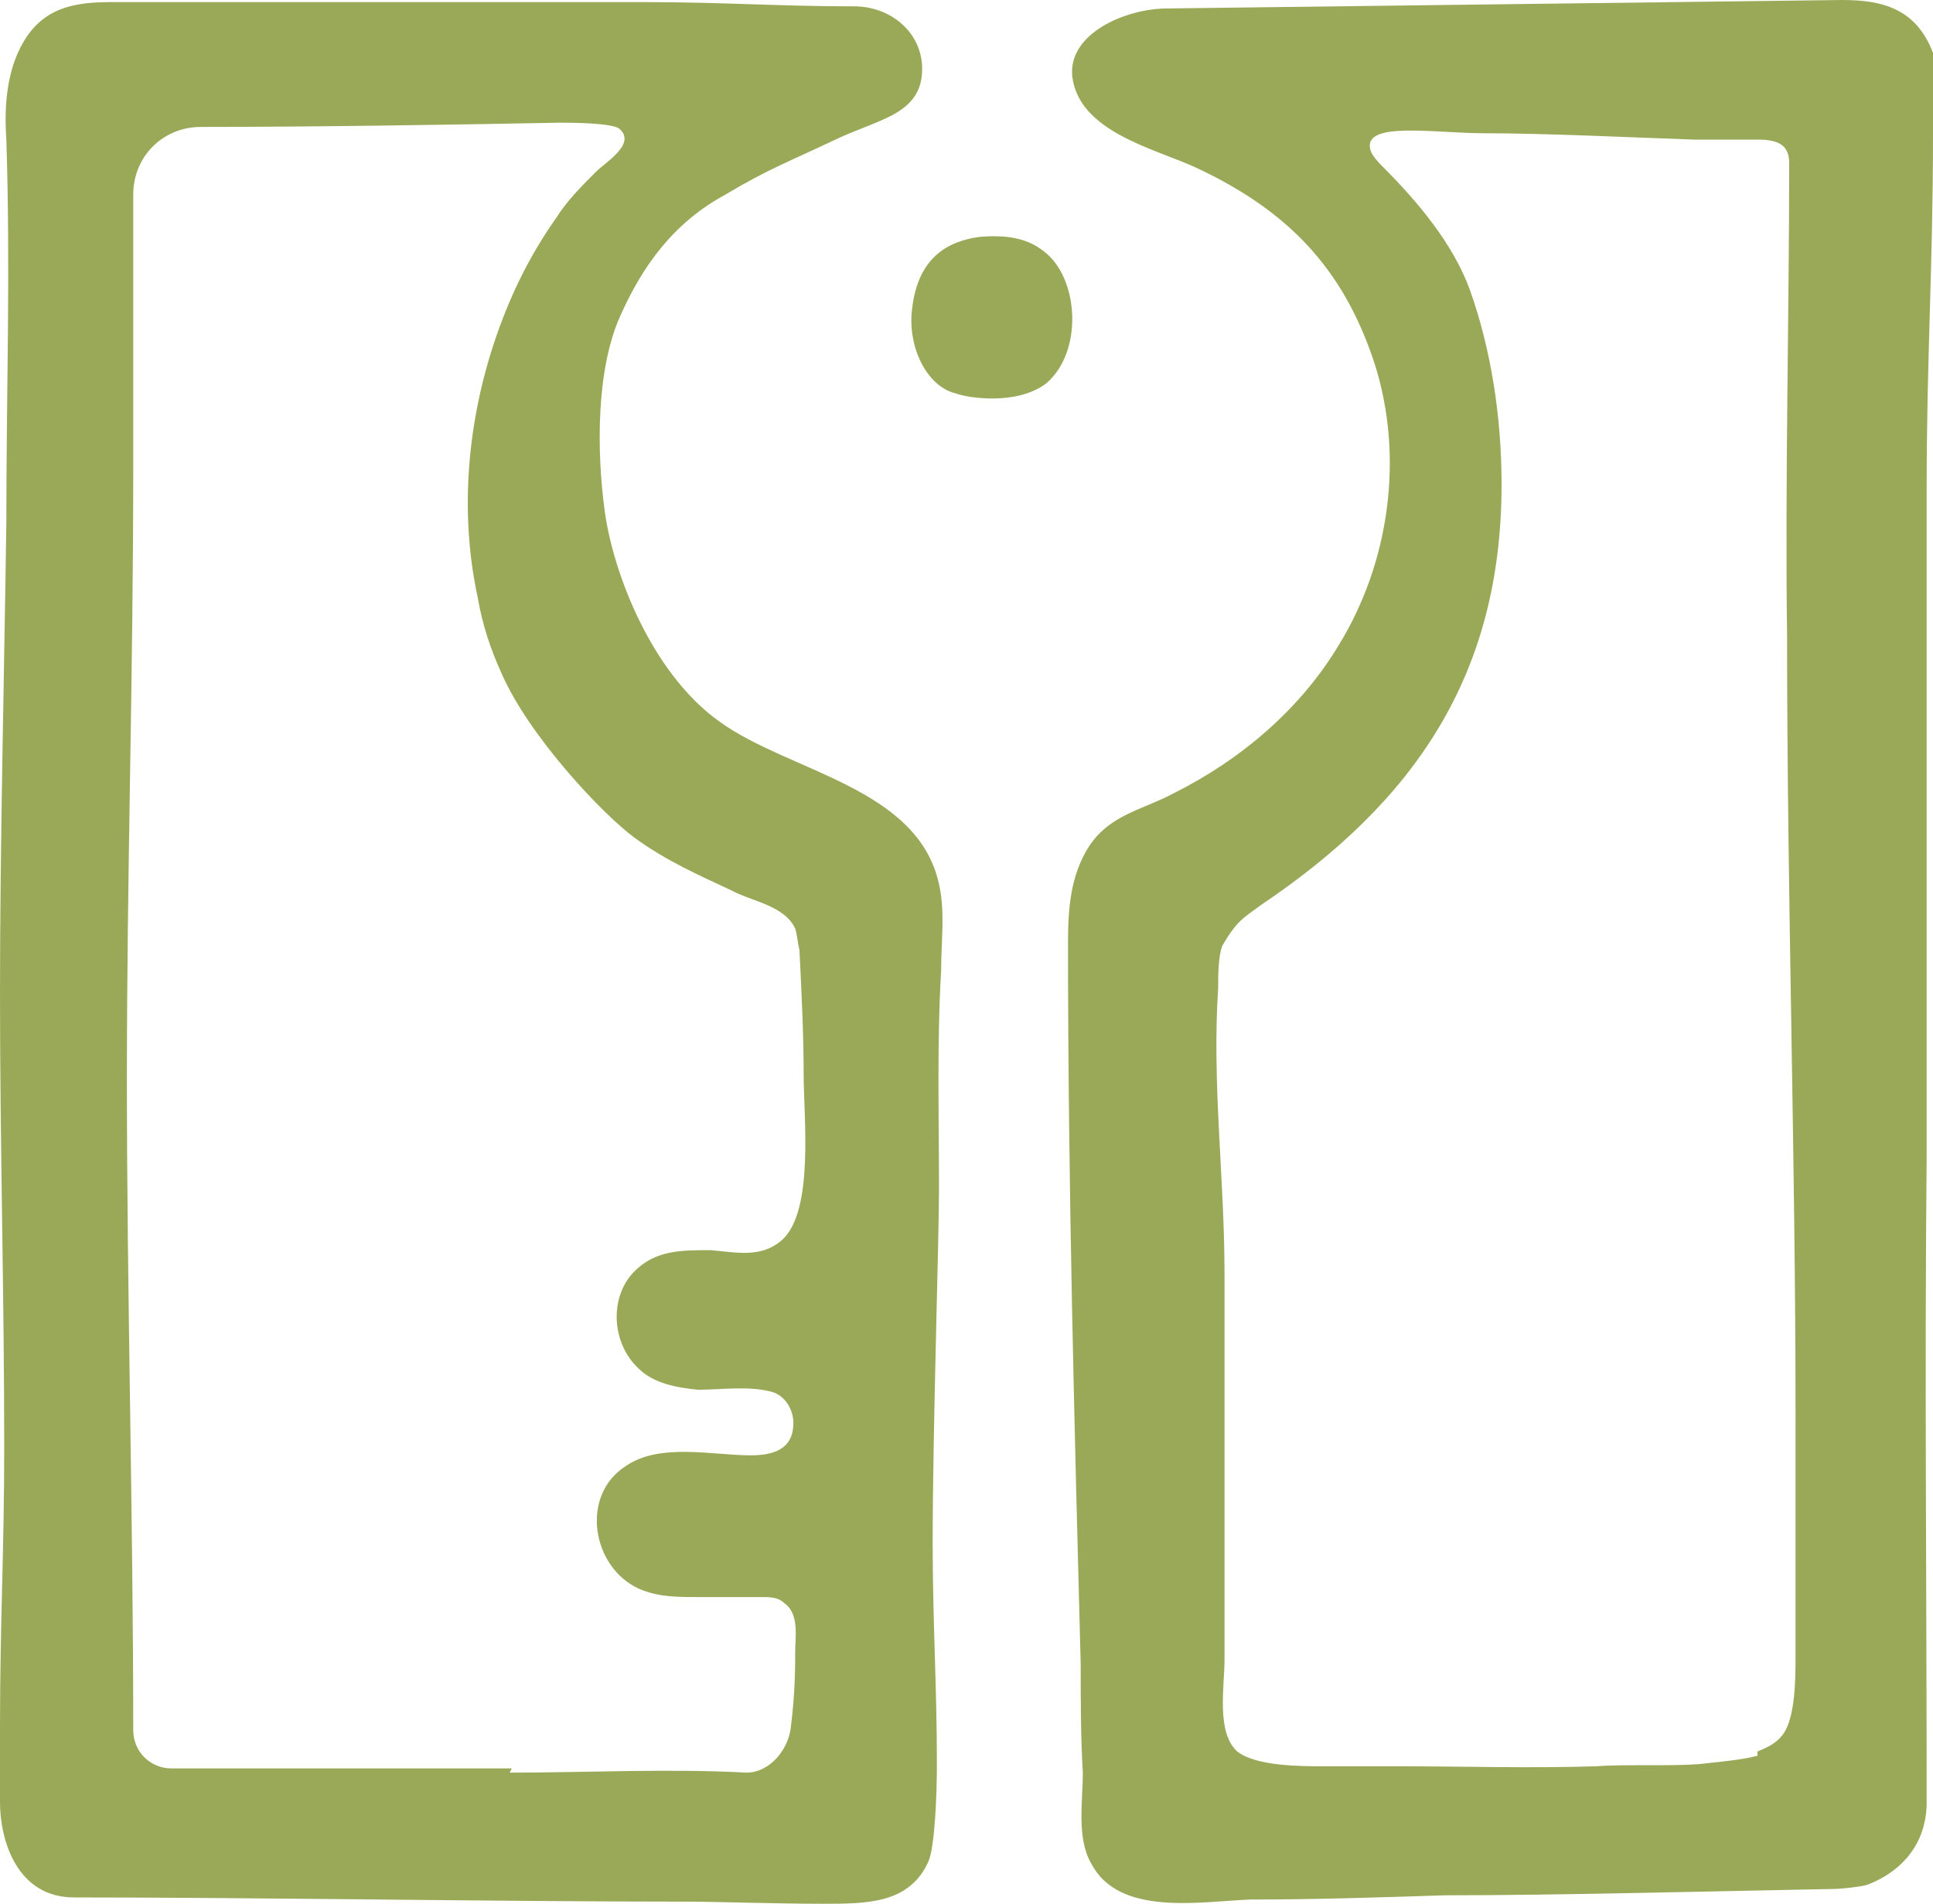<svg xmlns="http://www.w3.org/2000/svg" version="1.1" xmlns:xlink="http://www.w3.org/1999/xlink" xmlns:svgjs="http://svgjs.dev/svgjs" width="91.4" height="90"><svg id="SvgjsSvg1013" xmlns="http://www.w3.org/2000/svg" version="1.1" viewBox="0 0 91.4 90">
  <!-- Generator: Adobe Illustrator 29.0.1, SVG Export Plug-In . SVG Version: 2.1.0 Build 192)  -->
  <defs>
    <style>
      .st0 {
        fill: #99a957;
      }
    </style>
  </defs>
  <path class="st0" d="M45.2,18.6c-1.3-.3-2.2-2-2.1-3.7.2-2.8,1.8-3.5,3.2-3.7,1.2-.1,2.3,0,3.2.8,1.5,1.3,1.7,4.6,0,6.1-1.4,1.1-3.8.7-4.3.5h0Z"></path>
  <path class="st0" d="M87.1,0l-31.9.4c-2,0-4.7,1.2-4.5,3.2.3,2.6,3.8,3.4,5.8,4.3,4.3,2,7,4.7,8.5,9.3,1.4,4.4.7,9.4-1.7,13.3-1.8,3-4.6,5.4-7.8,7-1.5.8-3,1-4,2.5-.9,1.4-1,3-1,4.6,0,11.4.3,22.7.6,34.1,0,1.7,0,3.4.1,5.1,0,1.4-.3,3.1.4,4.3,1.3,2.5,5.1,1.8,7.5,1.7,3.1,0,6.1-.1,9.2-.2,5.6,0,12.8-.2,18.4-.3.3,0,1.3-.1,1.6-.2,1.8-.7,2.8-2.1,2.8-3.9,0-10.5-.1-20.1,0-30.5,0-10.4,0-20.9,0-31.6,0-6.2.3-10.5.3-16.7,0-.2.1-3.3,0-3.9C90.6.4,89,0,87.1,0h0ZM83.1,83c-.7.2-1.9.3-2.8.4-1.3.1-3.6,0-4.8.1-3.2.1-6.3,0-9.5,0-1.1,0-2.3,0-3.4,0-1.1,0-3.2,0-4.1-.7-1-.9-.6-3.1-.6-4.3,0-6.1,0-12.2,0-18.3,0-4.5-.6-9-.3-13.5,0-.6,0-1.5.2-2,.7-1.2,1-1.3,1.8-1.9,7.3-4.9,11.4-10.9,11.4-19.9,0-3.2-.5-6.4-1.5-9.2-.8-2.2-2.5-4.2-4.1-5.8-.2-.2-.5-.5-.6-.8-.4-1.4,3-.8,5.4-.8,2.9,0,7,.2,9.9.3,1,0,2,0,3,0,.9,0,1.5.2,1.5,1.1,0,7.2-.2,15.1-.1,22.3,0,12.4.4,24.6.4,36.9,0,4.1,0,7.4,0,11.4,0,1,0,2.9-.6,3.7-.3.4-.7.6-1.2.8h0Z"></path>
  <path class="st0" d="M44.1,73c0-5.3.3-14.4.3-16.8,0-3.4-.1-6.9.1-10.3,0-1.4.2-2.8-.1-4.1-1-4.6-7.1-5.3-10.4-7.7-3.2-2.3-5-7-5.4-9.9-.4-2.9-.4-6.7.7-9.2,1.1-2.5,2.6-4.5,5-5.8,2-1.2,3.1-1.6,5.2-2.6,2.1-1,4.2-1.2,4.1-3.5-.1-1.7-1.6-2.8-3.2-2.8-3.6,0-6.2-.2-9.9-.2H5.2C3.2.1,1.7.5.8,2.6c-.5,1.2-.6,2.6-.5,4,.2,6.2,0,11.9,0,18.1C.2,31.9,0,39.8,0,47c0,7.1.2,14.3.2,21.4C.2,73.3,0,76.7,0,81.7v3.5c0,1.8.8,4.5,3.5,4.5,8.8,0,20.3.2,29.1.2,1.2,0,4.1.1,6.3.1,2.1,0,4.1,0,5-2,.3-.7.4-3.1.4-4.6,0-3.7-.2-6.7-.2-10.5ZM24.2,83.6c-4.5,0-11.5,0-16.1,0-1,0-1.8-.8-1.8-1.8,0-9.9-.3-20.8-.3-30.7s.3-19,.3-29v-12.9c0-1.8,1.4-3.2,3.2-3.2,5.4,0,11.7-.1,17-.2.4,0,2.5,0,2.8.3.8.7-.7,1.6-1.1,2-.7.7-1.4,1.4-1.9,2.2-1.2,1.7-2.1,3.5-2.8,5.5-1.4,4-1.8,8.4-.9,12.5.2,1.2.6,2.4,1.1,3.5,1.3,3,4.8,6.7,6.3,7.8,1.5,1.1,3.1,1.8,4.6,2.5.9.5,2.5.7,3,1.8.1.3.1.6.2,1,.1,2,.2,4,.2,5.9,0,2,.5,6.4-1,7.8-1,.9-2.2.6-3.4.5-1.4,0-2.6,0-3.6,1-1.2,1.2-1.1,3.4.2,4.6.7.7,1.8.9,2.8,1,1.1,0,2.4-.2,3.5.1.7.2,1.1,1,1,1.7-.1,1.1-1.1,1.3-2,1.3-1.8,0-4.3-.6-5.9.5-2.2,1.4-1.6,4.8.6,5.8.9.4,1.8.4,2.8.4,1,0,2.1,0,3,0,.4,0,.8,0,1.1.3.7.5.5,1.6.5,2.3s0,1.9-.2,3.5c-.1,1.1-1,2.2-2.1,2.2-3.7-.2-7.5,0-11.2,0h0Z"></path>
</svg><style>@media (prefers-color-scheme: light) { :root { filter: none; } }
@media (prefers-color-scheme: dark) { :root { filter: none; } }
</style></svg>